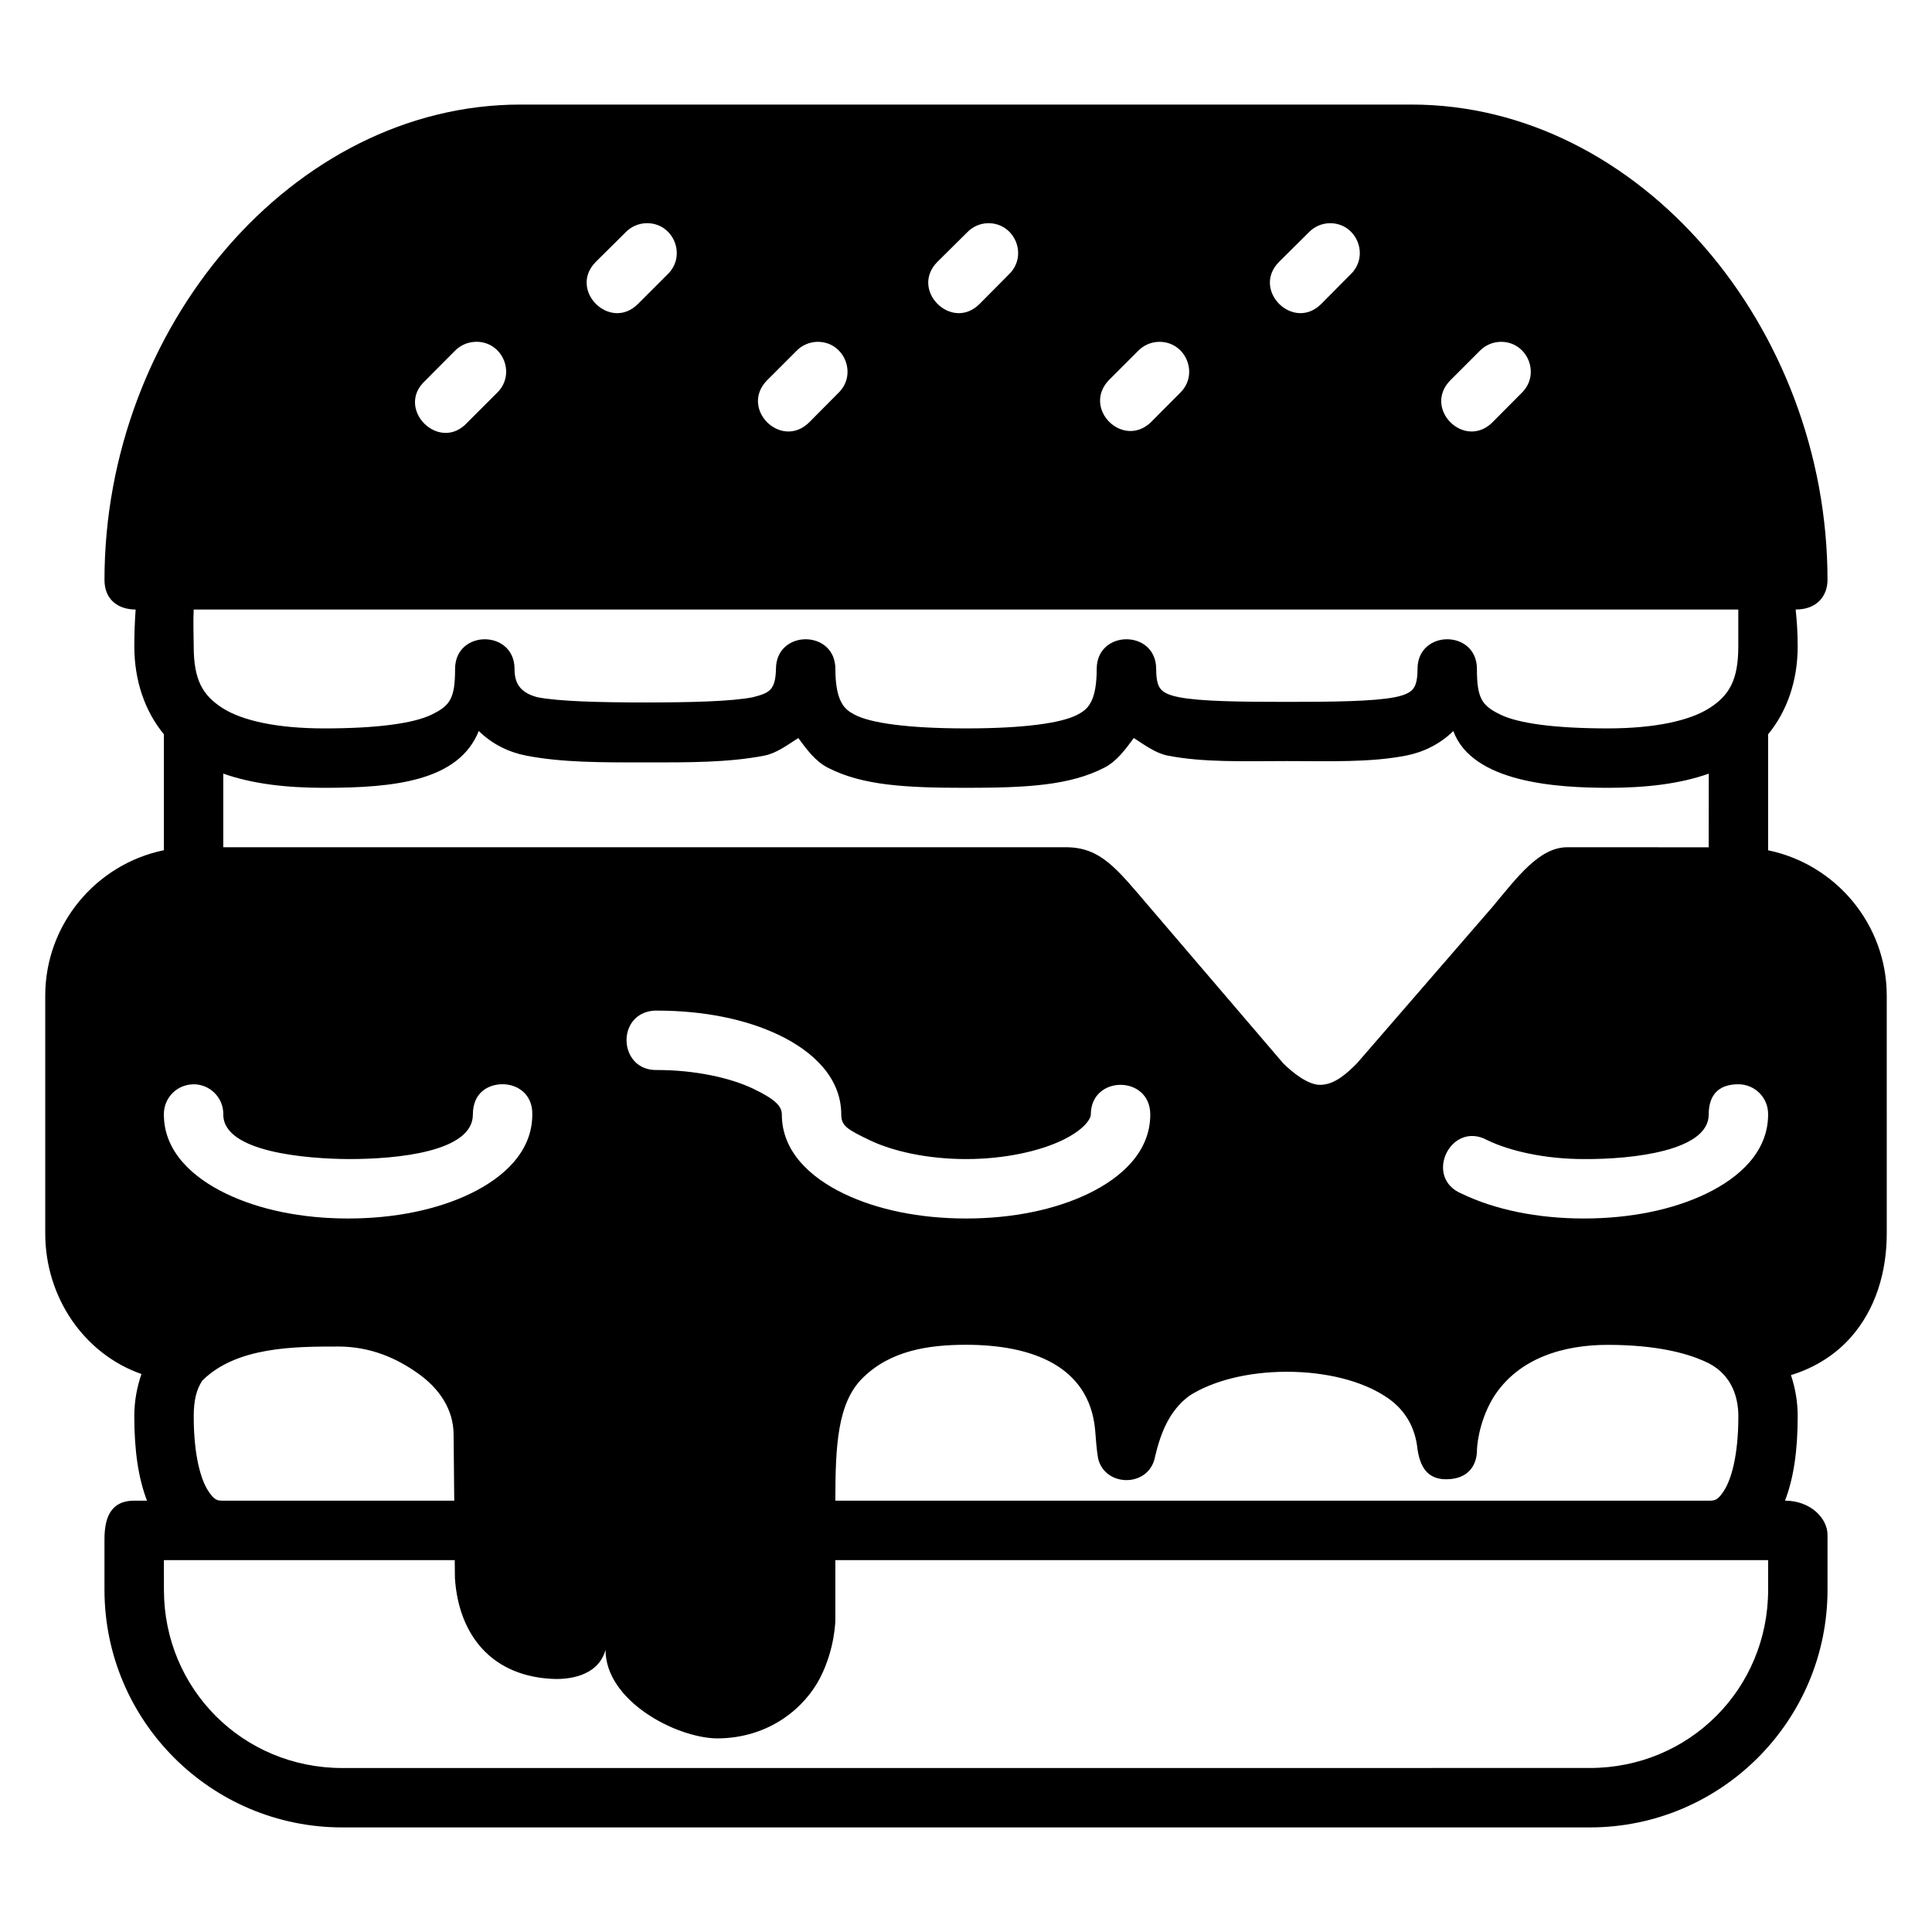 <?xml version="1.0" encoding="UTF-8"?>
<!-- Uploaded to: ICON Repo, www.iconrepo.com, Generator: ICON Repo Mixer Tools -->
<svg fill="#000000" width="800px" height="800px" version="1.1" viewBox="144 144 512 512" xmlns="http://www.w3.org/2000/svg">
 <path d="m281.93 171.71c-60.352 0-110.24 59.07-110.24 125.98 0 5.195 3.594 7.84 8.258 7.84-0.23 3.144-0.352 6.441-0.352 9.762 0 9.125 2.824 17.219 7.84 23.309l-0.004 30.719h-0.016c-17.898 3.68-31.426 19.586-31.426 38.547v62.992c0 16.945 10.285 31.945 25.492 37.27-1.195 3.477-1.891 7.227-1.891 11.191 0 9.223 1.109 16.523 3.367 22.371h-3.367c-6.727 0-7.902 5.262-7.902 10.285v13.316c0 34.754 28.238 62.992 62.992 62.992h330.64c34.754 0 62.992-28.238 62.992-62.992v-14.516c0-4.481-4.566-9.086-11.27-9.086 2.258-5.844 3.367-13.145 3.367-22.371 0-3.856-0.652-7.504-1.785-10.902 6.383-1.953 11.836-5.441 15.914-10.07 6.512-7.398 9.473-17.215 9.473-27.477l-0.004-62.988c0-18.961-13.543-34.867-31.441-38.547v-30.734c5.016-6.09 7.84-14.184 7.84-23.309 0-3.738-0.227-6.84-0.539-9.762 5.992 0 8.441-3.949 8.441-7.84 0-66.914-49.871-125.98-110.22-125.98zm33.289 31.441c7.16-0.227 10.875 8.461 5.766 13.484l-7.906 7.902c-7.441 7.441-18.602-3.723-11.16-11.164l7.902-7.84c1.422-1.465 3.356-2.316 5.398-2.383zm90.543 0c7.125-0.152 10.77 8.484 5.688 13.484l-7.84 7.902c-7.441 7.441-18.605-3.723-11.164-11.164l7.902-7.84c1.426-1.469 3.367-2.32 5.41-2.383zm90.527 0c7.133-0.168 10.793 8.48 5.703 13.484l-7.84 7.902c-7.441 7.441-18.605-3.723-11.164-11.164l7.902-7.84c1.422-1.465 3.356-2.316 5.398-2.383zm-226.23 31.426c7.18-0.168 10.82 8.57 5.644 13.547l-7.902 7.902c-7.426 8.047-19.18-3.754-11.102-11.148l7.856-7.902c1.422-1.465 3.356-2.316 5.398-2.383 0.039-0.004 0.07-0.008 0.109-0.016zm90.438 0.016c7.18-0.195 10.855 8.539 5.688 13.531l-7.84 7.902c-7.43 7.125-18.277-3.707-11.16-11.148l7.902-7.902c1.426-1.469 3.367-2.32 5.41-2.383zm90.527 0c7.188-0.211 10.875 8.531 5.703 13.531l-7.856 7.902c-7.422 6.812-17.961-3.723-11.145-11.148l7.902-7.902c1.422-1.465 3.356-2.316 5.398-2.383zm90.543 0c7.18-0.199 10.855 8.535 5.688 13.531l-7.84 7.902c-7.43 7.125-18.277-3.707-11.16-11.148l7.902-7.902c1.426-1.469 3.367-2.32 5.41-2.383zm-346.23 70.941h409.33v9.762c0 8.949-2.414 12.988-7.609 16.328-5.195 3.34-14.402 5.41-27.016 5.41-13.793 0-23.586-1.297-28.43-3.66-4.84-2.363-6.211-4.203-6.211-12.086 0-10.5-15.742-10.5-15.742 0 0 3.613-0.723 4.773-1.336 5.457-0.617 0.684-1.832 1.469-4.703 2.031-5.746 1.113-16.434 1.23-28.598 1.23-12.164 0-22.789-0.121-28.535-1.23-2.875-0.555-4.148-1.344-4.766-2.031-0.617-0.684-1.32-1.844-1.32-5.457 0-10.5-15.758-10.5-15.758 0 0 4.152-0.582 6.828-1.383 8.473-0.801 1.641-1.668 2.582-3.781 3.676-4.227 2.188-14.051 3.598-29.457 3.598s-25.23-1.41-29.457-3.598c-2.113-1.094-2.981-2.031-3.781-3.676-0.801-1.641-1.398-4.32-1.398-8.473 0-10.5-15.742-10.5-15.742 0-0.137 5.777-1.879 6.356-6.106 7.488-5.746 1.113-16.371 1.383-28.535 1.383s-22.836-0.277-28.582-1.383c-4.629-1.23-6.059-3.738-6.059-7.484 0-10.5-15.758-10.5-15.758 0 0 7.883-1.371 9.723-6.211 12.086-4.84 2.363-14.617 3.66-28.414 3.66-12.609 0-21.836-2.074-27.031-5.41-5.195-3.34-7.609-7.379-7.609-16.328-0.023-3.367-0.168-6.809 0-9.762zm75.555 32.195c3.59 3.547 8.059 5.648 12.547 6.519 9.637 1.867 20.238 1.801 31.551 1.801s21.926 0.074 31.566-1.801c3.219-0.625 6.07-2.797 8.996-4.66 2.231 3 4.457 6.117 7.797 7.84 9.156 4.731 20.586 5.352 36.668 5.352s27.516-0.621 36.668-5.352c3.336-1.727 5.551-4.84 7.781-7.84 2.922 1.859 5.793 4.035 9.012 4.66 9.637 1.867 20.238 1.445 31.551 1.445s21.91 0.422 31.551-1.445c4.488-0.867 8.973-2.973 12.562-6.519 5.051 13.734 27.547 15.023 40.914 15.051 10.09 0 19.043-1.023 26.785-3.75l-0.016 19.512c-30.5-0.004-11.262-0.016-37.406-0.016-7.465-0.016-13.23 7.82-19.852 15.758l-35.949 41.496c-2.445 2.445-5.828 5.727-9.793 5.719-3.238-0.008-7.254-3.238-9.73-5.672l-35.531-41.543c-8.664-10.133-12.863-15.758-22.125-15.758-91.828 0.008-131.39 0.008-223.27 0v-19.512c7.742 2.734 16.703 3.766 26.797 3.766 18.551 0 35.559-1.781 40.914-15.051zm46.48 74.094c0.25-0.012 0.504-0.012 0.754 0 12.328 0 23.562 2.266 32.379 6.504s16.438 11.188 16.438 21.047c0 2.988 1.551 3.914 7.551 6.797 6 2.887 15.242 4.996 25.523 4.996s19.508-2.113 25.508-4.996 7.551-5.785 7.551-6.797c0-10.508 15.758-10.508 15.758 0 0 9.859-7.633 16.734-16.453 20.973-8.816 4.238-20.039 6.566-32.363 6.566-12.328 0-23.547-2.324-32.363-6.566-8.828-4.242-16.461-11.113-16.461-20.973 0-2.117-1.504-3.93-7.504-6.812s-15.289-4.996-25.57-4.996c-10.27 0.258-11-15.02-0.75-15.742zm-40.18 19.508c3.996 0 7.992 2.676 7.871 8.043 0 9.859-7.633 16.734-16.453 20.973-8.816 4.238-20.039 6.566-32.363 6.566-12.328 0-23.484-2.324-32.305-6.566-8.812-4.242-16.512-11.113-16.512-20.973-0.07-4.059 2.949-7.504 6.981-7.965 0.27-0.035 0.543-0.055 0.816-0.062 4.438-0.043 8.035 3.59 7.949 8.027 0 10.016 22.211 11.707 33.07 11.793 13.172 0.031 33.07-1.961 33.07-11.793 0-6.07 4.363-8.043 7.871-8.043zm327.41 0.016c4.445-0.051 8.051 3.582 7.965 8.027 0 9.859-7.617 16.734-16.438 20.973-8.816 4.238-20.055 6.566-32.379 6.566s-23.547-2.324-32.363-6.566c-10.27-4.231-2.934-19.535 6.797-14.176 5.996 2.887 15.289 4.996 25.57 4.996 13.191 0.082 33.07-2.246 33.07-11.793 0-6.148 3.633-8.027 7.781-8.027zm-204.59 69.035c17.234 0 32.535 5.469 34.195 22.402 0.246 2.863 0.359 5.191 0.816 7.797 1.828 7.379 12.77 7.629 14.883 0.277 1.566-6.949 3.902-12.996 9.32-16.988 6.023-3.852 15.27-6.336 25.801-6.336s19.777 2.484 25.801 6.336c4.984 3.086 7.832 7.531 8.688 13.098 0.629 6.148 3.051 9.055 7.703 9.055 6.125 0 8.195-3.957 8.195-7.793 0 0 0.133-6.879 4.305-13.836 6.731-10.734 19.035-13.992 30.336-13.992 12.996 0 20.898 2.254 25.383 4.227 7.211 2.969 9.242 9.223 9.242 14.699 0 10.672-1.973 16.82-3.723 19.586-1.746 2.766-2.562 2.781-4.121 2.781h-231.46c0-14.633 0.59-25.867 7.148-32.426 7.387-7.387 17.574-8.887 27.492-8.887zm-166.43 0.461c8.758 0 15.621 3.199 20.988 6.981 5.941 4.125 9.641 9.805 9.641 16.391 0.055 5.82 0.113 11.656 0.168 17.48h-61.195c-1.559 0-2.371-0.016-4.121-2.781-1.746-2.766-3.723-8.914-3.723-19.586 0-4.34 0.762-7.176 2.262-9.441 9.074-9.074 24.766-9.039 35.977-9.039zm-46.145 56.609h77.074l0.047 4.75c0.984 15.148 9.844 26.363 26.785 26.754 6.66 0 11.73-2.508 13.129-7.734 0 13.465 18.465 23.238 29.414 23.477 14.215 0 23.527-8.387 27.477-16.098 3.945-7.711 4.012-15.223 4.012-15.223v-15.93h247.2v7.84c0 26.301-20.945 47.246-47.246 47.246l-330.64 0.008c-26.305 0-47.246-20.945-47.246-47.246z"/>
</svg>